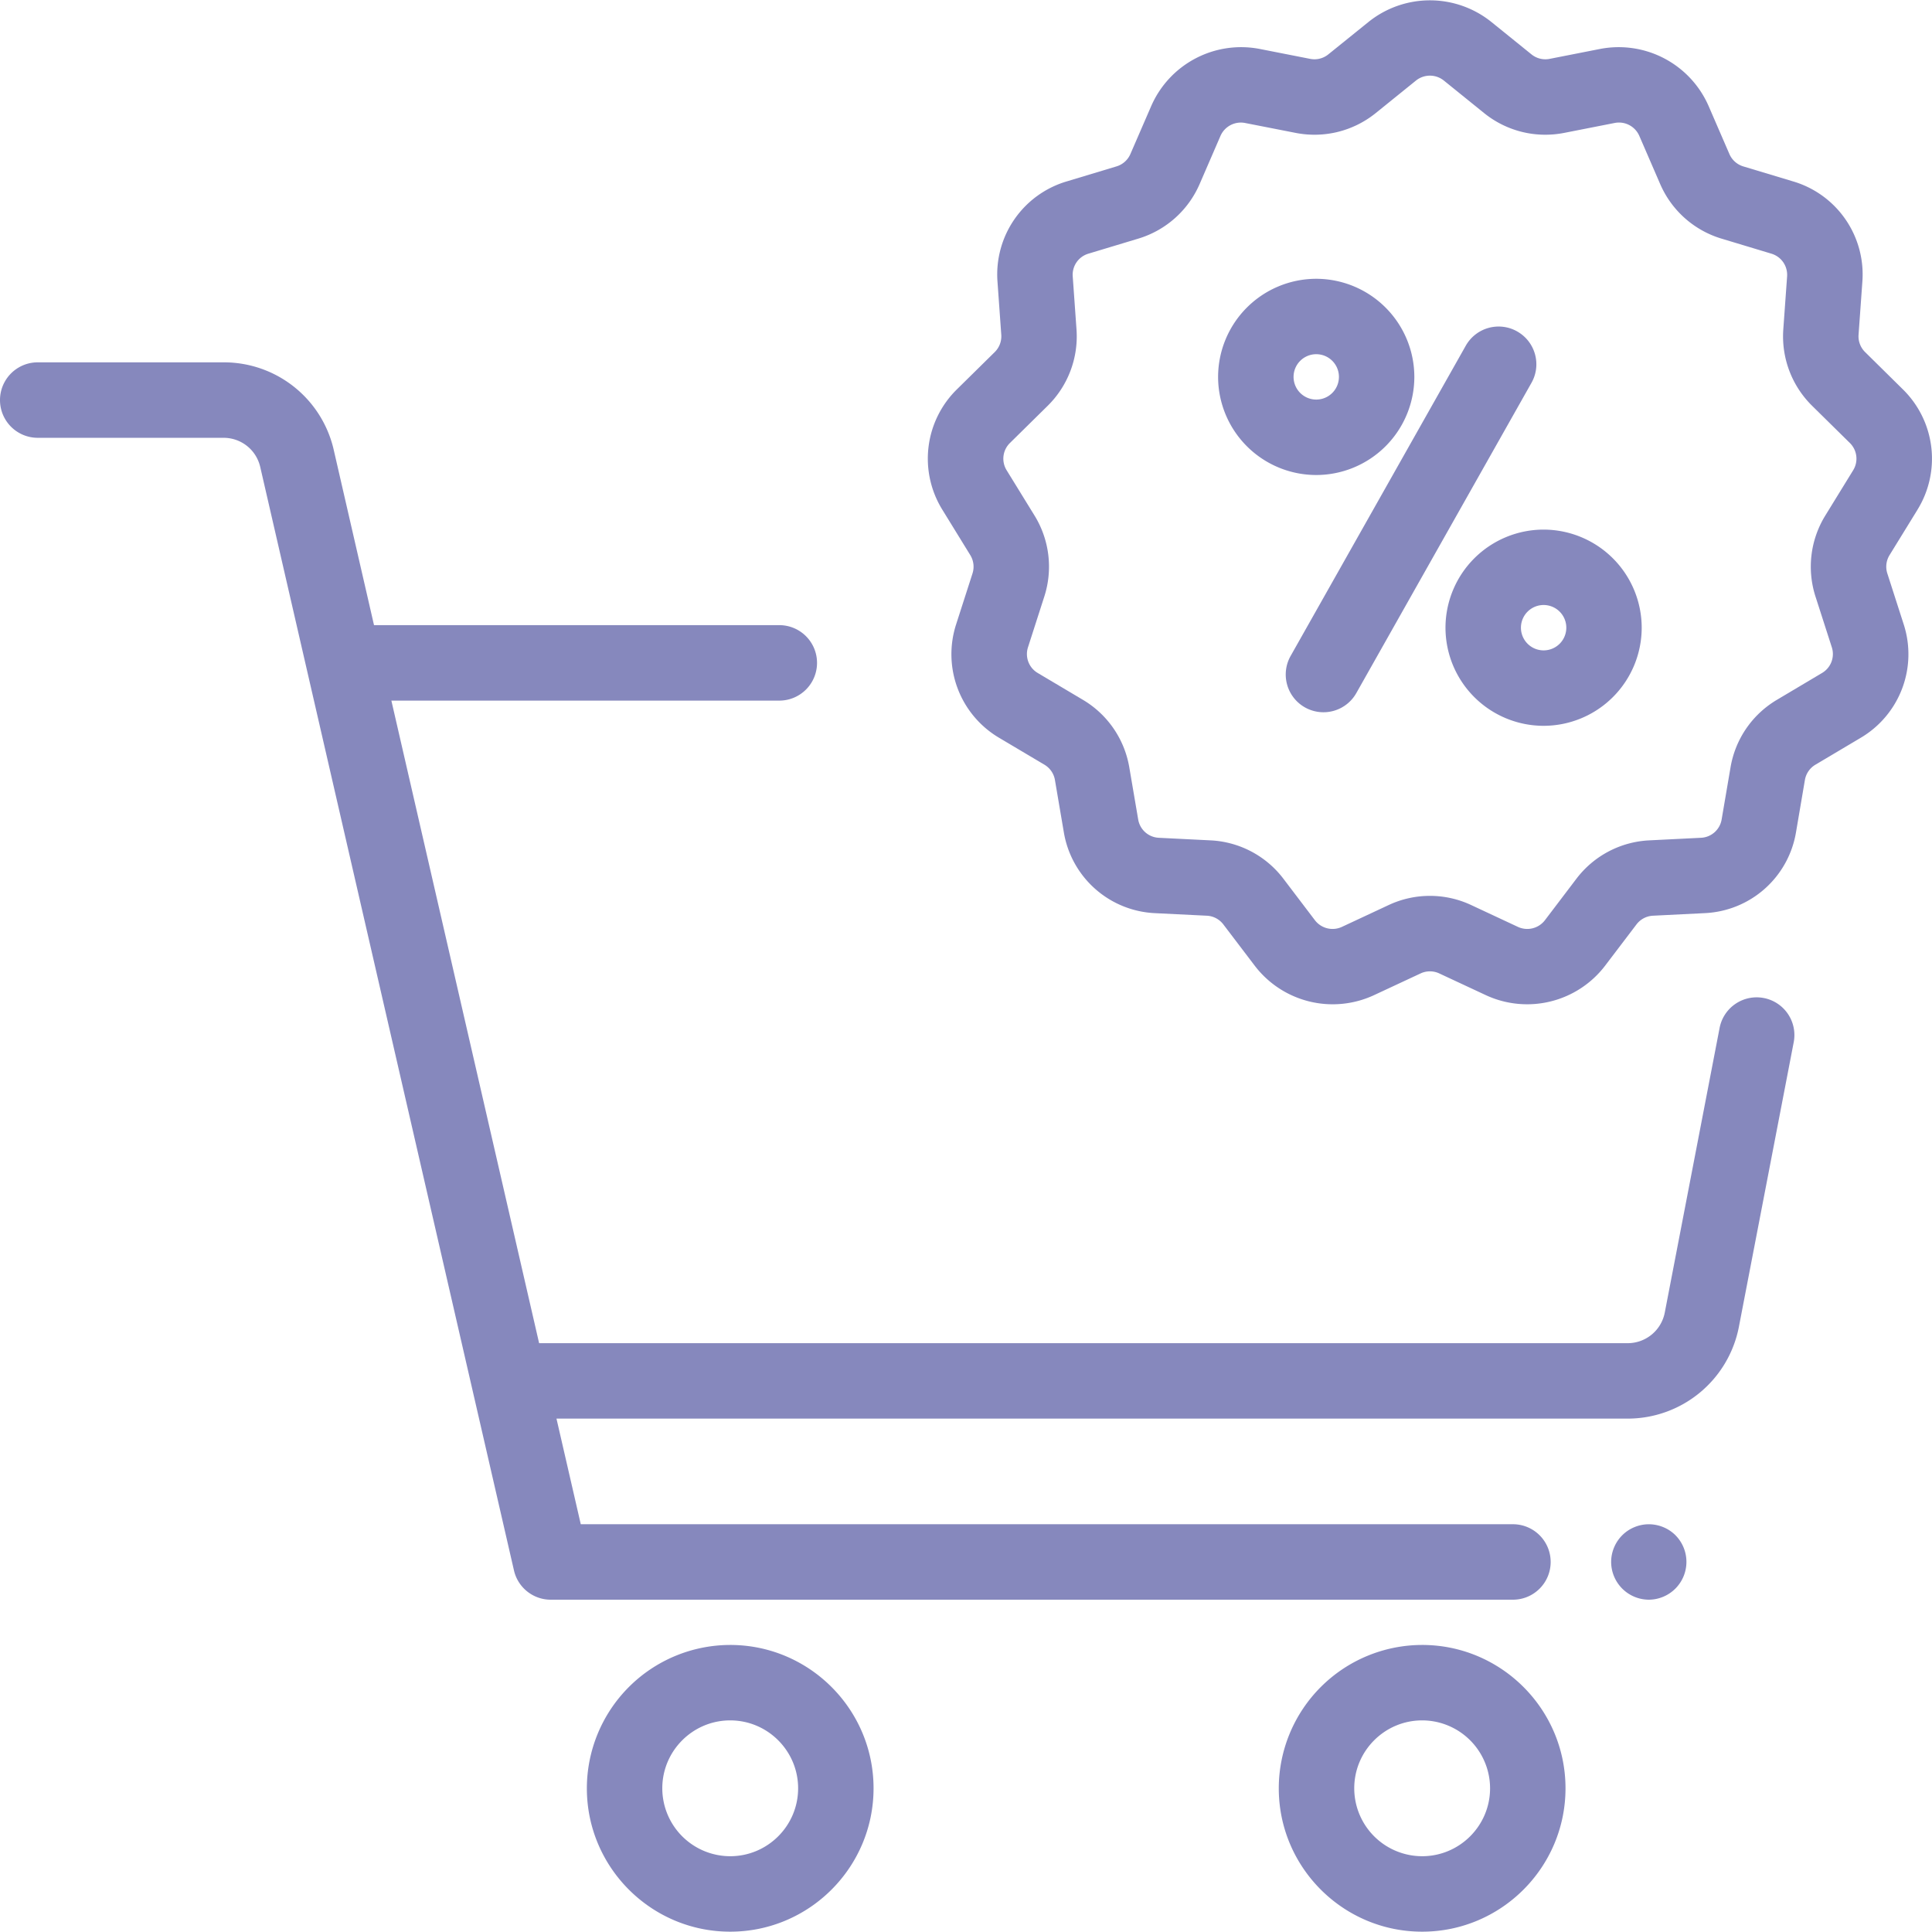 <svg width="66" height="66" viewBox="0 0 66 66" fill="none" xmlns="http://www.w3.org/2000/svg"><path d="M57.239 52.448a1.298 1.298 0 0 0-.911-.377c-.34 0-.672.137-.911.377-.24.24-.378.572-.378.911a1.294 1.294 0 0 0 1.288 1.289 1.292 1.292 0 0 0 .911-2.2zm-32.294 3.746a4.903 4.903 0 0 0-4.897 4.898c0 2.7 2.197 4.897 4.897 4.897s4.897-2.197 4.897-4.898c0-2.7-2.197-4.897-4.897-4.897zm0 7.217a2.322 2.322 0 0 1-2.32-2.32c0-1.279 1.041-2.32 2.32-2.32s2.32 1.041 2.32 2.32c0 1.28-1.041 2.32-2.32 2.32zm23.638-7.217a4.903 4.903 0 0 0-4.898 4.898c0 2.7 2.197 4.897 4.898 4.897 2.7 0 4.897-2.197 4.897-4.898 0-2.7-2.197-4.897-4.897-4.897zm0 7.217a2.322 2.322 0 0 1-2.32-2.32c0-1.279 1.04-2.32 2.32-2.32a2.323 2.323 0 0 1 2.32 2.32c0 1.28-1.041 2.32-2.32 2.32zm11.671-29.317a1.289 1.289 0 0 0-1.51 1.022l-1.873 9.724a1.29 1.29 0 0 1-1.265 1.045H18.417L13.37 23.934h13.252a1.289 1.289 0 1 0 0-2.578H12.777l-1.374-5.978a3.848 3.848 0 0 0-3.768-3H1.289a1.288 1.288 0 1 0 0 2.578h6.346c.604 0 1.12.41 1.256 1l8.667 37.692c.134.585.655 1 1.255 1h32.871a1.289 1.289 0 0 0 0-2.578H19.84l-.83-3.608h36.597a3.871 3.871 0 0 0 3.796-3.135l1.873-9.723a1.289 1.289 0 0 0-1.021-1.51z" fill="#8688BD"/><path d="M65.501 17.417a3.317 3.317 0 0 0-.5-4.12l-1.286-1.269a.755.755 0 0 1-.224-.591l.13-1.811a3.314 3.314 0 0 0-2.363-3.428l-1.704-.513a.754.754 0 0 1-.475-.423l-.713-1.646a3.353 3.353 0 0 0-3.7-1.945l-1.729.34a.753.753 0 0 1-.62-.154L50.942.746a3.35 3.35 0 0 0-4.187 0l-1.377 1.111a.752.752 0 0 1-.62.154l-1.729-.34a3.352 3.352 0 0 0-3.699 1.945l-.714 1.646a.753.753 0 0 1-.474.422l-1.704.514a3.314 3.314 0 0 0-2.362 3.428l.129 1.81a.755.755 0 0 1-.224.592l-1.287 1.268a3.317 3.317 0 0 0-.5 4.12l.952 1.547a.755.755 0 0 1 .076.627l-.557 1.731a3.316 3.316 0 0 0 1.471 3.886l1.543.916c.19.113.322.303.359.522l.303 1.78a3.312 3.312 0 0 0 3.12 2.77l1.767.087c.223.011.428.12.563.297l1.078 1.418a3.35 3.35 0 0 0 4.063 1.002l1.597-.745a.752.752 0 0 1 .639 0l1.597.745a3.35 3.35 0 0 0 4.063-1.003l1.077-1.417a.754.754 0 0 1 .563-.297l1.767-.088a3.312 3.312 0 0 0 3.12-2.768l.303-1.78a.754.754 0 0 1 .36-.523l1.542-.916a3.316 3.316 0 0 0 1.471-3.886l-.557-1.731a.754.754 0 0 1 .076-.627l.952-1.546zm-2.195-1.351l-.951 1.546a3.329 3.329 0 0 0-.335 2.767l.557 1.731a.751.751 0 0 1-.333.88l-1.542.917c-.843.5-1.42 1.34-1.584 2.305l-.304 1.78a.75.75 0 0 1-.707.628l-1.767.088a3.326 3.326 0 0 0-2.488 1.312l-1.076 1.417a.76.76 0 0 1-.921.227l-1.597-.746a3.325 3.325 0 0 0-2.82 0l-1.597.746a.76.76 0 0 1-.921-.227l-1.077-1.418a3.326 3.326 0 0 0-2.488-1.311l-1.767-.088a.75.75 0 0 1-.706-.627l-.304-1.781a3.327 3.327 0 0 0-1.584-2.305l-1.542-.916a.751.751 0 0 1-.334-.88l.557-1.732a3.329 3.329 0 0 0-.334-2.767l-.952-1.546a.751.751 0 0 1 .113-.934l1.287-1.268a3.328 3.328 0 0 0 .986-2.61l-.129-1.812a.751.751 0 0 1 .535-.776l1.704-.514a3.327 3.327 0 0 0 2.096-1.865l.713-1.646a.76.76 0 0 1 .838-.44l1.73.339c.97.19 1.966-.057 2.735-.677l1.376-1.112a.76.76 0 0 1 .95 0l1.376 1.112c.768.62 1.765.867 2.735.677l1.729-.34a.758.758 0 0 1 .838.441l.713 1.646a3.326 3.326 0 0 0 2.096 1.865l1.704.514c.34.103.56.422.536.777l-.13 1.81c-.069.974.29 1.926.986 2.611l1.287 1.268a.752.752 0 0 1 .113.934z" fill="#8688BD"/><path d="M51.829 11.322a1.288 1.288 0 0 0-1.756.488l-5.977 10.587a1.289 1.289 0 1 0 2.245 1.267l5.977-10.587c.35-.62.13-1.406-.49-1.755zm.903 6.77a3.355 3.355 0 0 0-3.352 3.351 3.355 3.355 0 0 0 3.352 3.352 3.355 3.355 0 0 0 3.351-3.352 3.356 3.356 0 0 0-3.351-3.351zm0 4.126a.775.775 0 1 1 .001-1.55.775.775 0 0 1-.001 1.55zM44.964 9.524a3.356 3.356 0 0 0-3.352 3.352 3.355 3.355 0 0 0 3.352 3.351 3.355 3.355 0 0 0 3.352-3.351 3.356 3.356 0 0 0-3.352-3.352zm0 4.126a.775.775 0 1 1 .002-1.55.775.775 0 0 1-.002 1.55z" fill="#8688BD"/></svg>